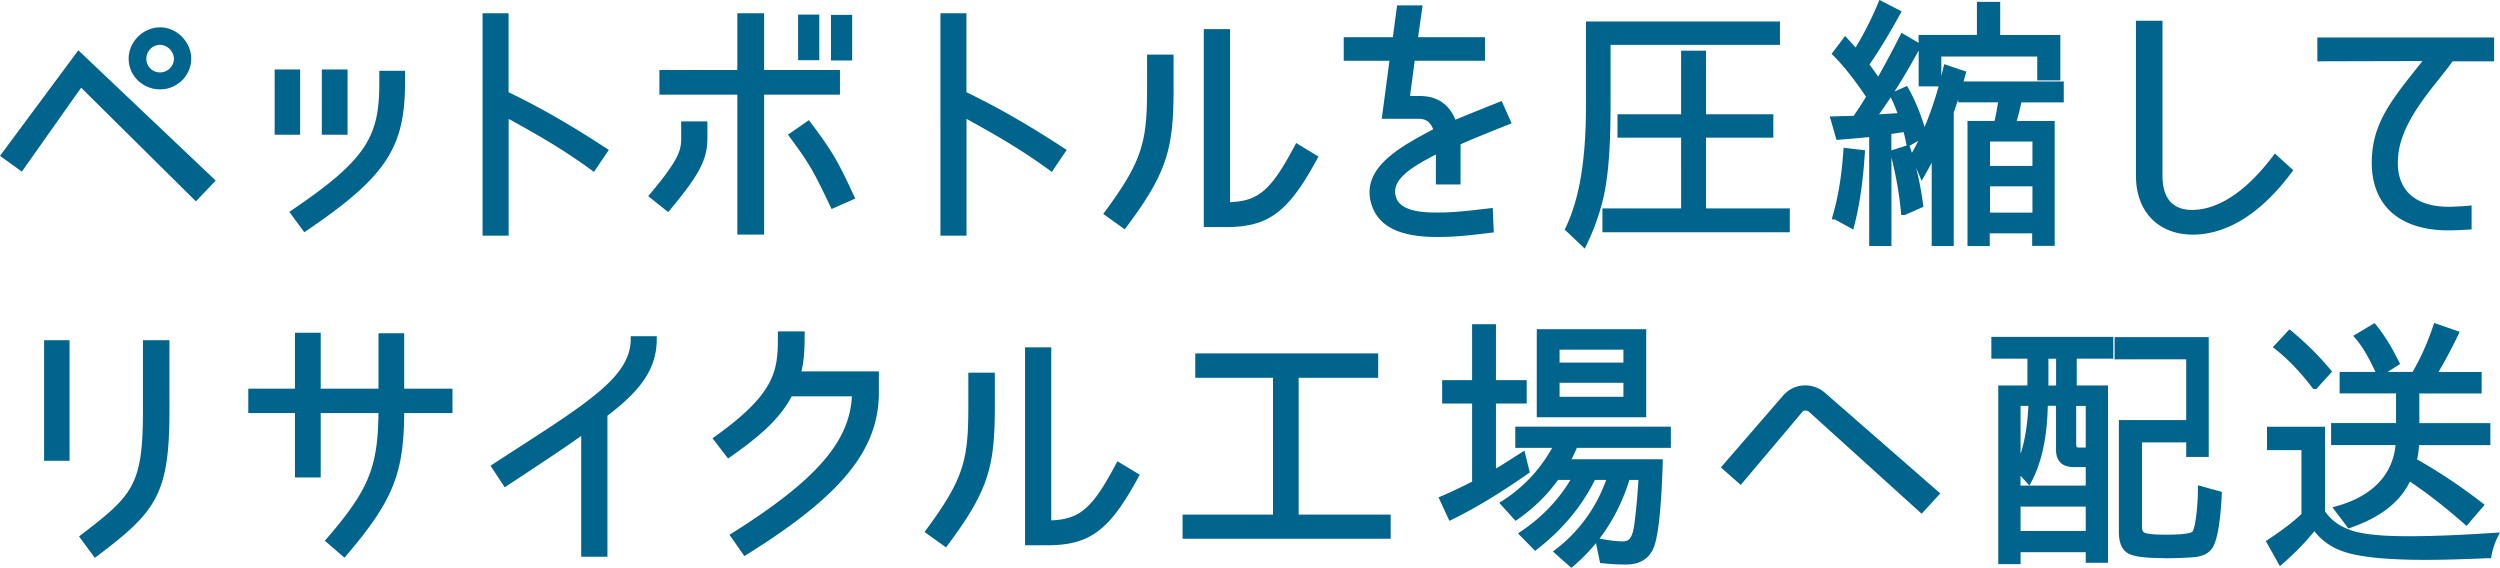 <svg xmlns="http://www.w3.org/2000/svg" viewBox="0 0 358.35 81.37"><path d="M11.63 12.57L3.13 24.6 0 22.34 11.23 7.21l19.69 18.67-2.84 2.98-16.45-16.29zm11.31.24c-2.48 0-4.5-1.97-4.5-4.39s2.06-4.5 4.5-4.5 4.47 2.1 4.47 4.5-2 4.39-4.47 4.39zm0-6.38c-1.08 0-1.96.89-1.96 1.99s.86 1.96 1.96 1.96 1.99-.9 1.99-1.96-.97-1.99-1.99-1.99zm18.54 23.93l.34-.23c10.9-7.36 12.55-10.68 12.55-18.29v-1.69h3.69v1.69c0 9.37-2.77 13.53-14.12 21.23l-.32.22-2.15-2.93zm4.65-11.05V9.96h3.69v9.35h-3.69zm-6.76 0V9.96h3.65v9.35h-3.65zm29.8 14.47V1.9h3.73v11.32c4.56 2.2 8.89 4.69 14.03 8.05l.34.22-2.13 3.15-.33-.24c-4.35-3.17-8.04-5.23-11.9-7.36v16.74h-3.73zm36.52-.15V13.57H94.52v-3.54h11.17V1.9h3.84v8.13h10.87v3.54h-10.87v20.06h-3.84zm-12.78-5.51l.26-.31c4.25-5.05 4.47-6.34 4.47-8.03V17.4h3.76v2.38c0 3.07-1.1 5.19-5.37 10.32l-.25.3-2.87-2.29zm26.03 1.29c-2.25-4.68-2.78-5.79-5.75-9.77l-.25-.33 3.01-2.09.23.31c3.2 4.26 3.93 5.6 6.24 10.56l.17.37-3.39 1.5-.26-.55zm.17-20.74V2.13h3.04v6.54h-3.04zm-4.71-.04V2.09h3.04v6.54h-3.04zm20.4 25.15V1.9h3.73v11.32c4.56 2.2 8.89 4.69 14.03 8.05l.34.22-2.13 3.15-.33-.24c-4.35-3.17-8.04-5.23-11.9-7.36v16.74h-3.73zm23.34-3.12l.24-.33c5.45-7.36 6.04-10.09 6.04-17.7v-4.8h3.8v4.77c0 8.61-.84 12.06-6.77 19.96l-.23.31-3.08-2.21zm14.41 1.91V4.18h3.76v24.8c4.13-.16 5.94-1.78 9.28-8.1l.2-.38 3.2 1.94-.18.33c-4.16 7.68-6.98 9.78-13.12 9.78h-3.14zm33.43 1.4c-4.99 0-7.98-1.32-9.16-4.04-2.3-5.51 3.65-8.72 8-11.07l.61-.33c-.5-1.31-1.32-1.5-2.13-1.5h-5.24l1.1-8.32h-6.55V5.33h7.04l.61-4.56h3.66l-.65 4.56h9.59v3.38h-10.08l-.66 5.05h1.4c2.45 0 4.2 1.17 5.1 3.4 1.32-.55 2.64-1.08 4.23-1.72l2.4-.96 1.43 3.2-.39.15c-2.86 1.14-5.04 2.02-6.93 2.85v5.76h-3.54v-4.3c-2.98 1.57-6.67 3.52-5.68 6.23.76 2.09 4.44 2.09 5.65 2.09h.55c2.09 0 4.44-.28 6.5-.52l1.13-.13.15 3.5-.48.06c-2.38.29-4.85.6-7.46.6h-.21zm18.3-1.07l.13-.26c1.97-4.05 2.92-9.74 2.92-17.38V3.08h27.81v3.35h-24.28v6.78c0 4.16 0 9.34-.73 13.63-.44 2.63-1.41 5.59-2.73 8.31l-.24.49-2.89-2.74zm5.41.39v-3.42h11.28V19.73h-9.12v-3.35h9.12V7.26h3.57v9.12h9.65v3.35h-9.65v10.14h12.01v3.42h-26.86zm52.33 1.97V17.33h3.88c.2-.86.37-1.78.5-2.66h-5.71v-.42c-.07.21-.64 1.87-.64 1.87v19.14h-3.16V23.32c-.33.64-.69 1.28-1.04 1.9l-.4.7-.79-1.86c.41 1.63.75 3.38 1.01 5.28l.04.3-2.67 1.18h-.52l-.03-.36c-.23-2.53-.68-5.12-1.37-7.89v12.69h-3.19V19.65c-1.43.14-2.94.27-4.36.38l-.33.02-.96-3.37h.53c.2 0 .42 0 .63-.02.22 0 .45-.02.66-.02.3 0 .58 0 .87-.02.24 0 .49-.02.74-.02.49-.71 1.15-1.71 1.77-2.73-1.31-1.91-2.85-4.06-4.69-5.9l-.25-.25 1.94-2.56.32.35c.41.44.8.86 1.18 1.3 1.23-2.02 2.32-4.18 3.25-6.42l.17-.4 3.18 1.64-.2.36c-1.05 1.91-2.64 4.72-4.41 7.25.33.44.64.88.96 1.33l.29.41c1.1-1.95 2.13-3.89 3.14-5.9l.19-.38 2.46 1.44V5.01h8.36V.27h3.34v4.75h8.62v6.5h-3.31V8.1h-13.75v2.78c.11-.41.21-.83.31-1.26l.1-.42 3.17 1.06s-.29 1.08-.39 1.42h14.36v3h-6.08c-.2.95-.43 1.87-.66 2.66h5.44v17.9h-3.23v-1.79h-6.08v1.82h-3.23zm9.31-4.79v-3.76h-6.08v3.76h6.08zm0-6.69v-3.49h-6.08v3.49h6.08zm-17.54-2.66c.09.26.18.52.26.79.32-.55.62-1.13.92-1.72l-1.25.71.07.21zm-2.68.43l2.19-.69-.1-.48c-.1-.53-.22-1.02-.34-1.45l-1.06.17-.69.1v2.36zm2.42-8.93c.93 1.66 1.7 3.49 2.34 5.59.74-1.76 1.41-3.68 2.01-5.83h-2.86V7.23a91.36 91.36 0 01-3.46 5.89l1.79-.8.18.32zm-2.51 1.32c-.55.84-1.12 1.66-1.68 2.45l2.64-.17c-.28-.76-.59-1.55-.96-2.27zm-8.01 17.51h-.43l.11-.51c.79-2.65 1.28-5.62 1.54-9.34l.03-.42 3.07.36-.02.38c-.27 4.14-.75 7.47-1.53 10.48l-.13.5-2.64-1.45zm51.31 2.18c-4.95 0-8.15-3.3-8.15-8.42V2.97h3.8v22.24c0 2.23.73 4.88 4.24 4.88 2.63 0 6.77-1.34 11.61-7.74l.26-.35 2.64 2.4-.22.29c-4.34 5.85-9.25 8.94-14.19 8.94zm36.61-.61c-3.9 0-6.95-1.13-8.82-3.28-1.79-2.05-2.48-5.02-1.99-8.57.6-4.27 3.13-7.42 6.62-11.79l.5-.63-15.07.04V5.37h25.34v3.42h-5.96c-.48.71-1.13 1.51-1.86 2.43-2.23 2.79-5.28 6.6-5.86 10.52-.36 2.45.06 4.38 1.24 5.74 1.22 1.41 3.27 2.16 5.93 2.16.44 0 1.56-.04 2.85-.15l.43-.04v3.44l-.38.02c-1.37.08-2.38.11-2.99.11zM11.33 76.89l.31-.24c7.45-5.7 8.85-7.11 8.85-17.88V48.76h3.8v10.01c0 12.02-1.83 14.53-10.38 20.95l-.32.24-2.26-3.07zM6.32 66.05V48.76h3.65v17.29H6.32zM46.57 77.5l.26-.3c5.97-6.9 7.34-10.18 7.42-17.99h-8.28v9.23h-3.69v-9.23h-6.69v-3.5h6.69v-8.02h3.69v8.02h8.28v-7.94h3.69v7.94h6.92v3.5h-6.92c-.05 8.73-1.65 12.62-8.3 20.42l-.26.31-2.81-2.42zm36.74 2.3V62.48c-2.3 1.65-5.02 3.45-8.66 5.85l-2.3 1.52-2.04-3.1 3.2-2.07c11.25-7.25 16.9-10.89 16.9-16.09v-.4h3.73v.4c0 4.03-2.05 7.22-7.07 10.99V79.8h-3.76zm21.24-3.14l.36-.22c11.99-7.54 16.87-13.09 17.2-19.63h-8.62c-1.65 3.01-3.99 5.31-8.82 8.7l-.31.22-2.23-2.91.34-.24c9.03-6.44 9.03-9.72 9.03-14.68v-.4h3.84v.4c0 2.71-.15 4.05-.46 5.34h11.1v2.98c0 8.26-5.32 14.79-18.96 23.29l-.32.2-2.13-3.05zm27.97-.4l.24-.33c5.45-7.36 6.04-10.09 6.04-17.7v-4.81h3.8v4.77c0 8.61-.84 12.06-6.77 19.96l-.23.31-3.08-2.21zm14.41 1.91V49.79h3.76v24.8c4.13-.16 5.94-1.78 9.28-8.1l.2-.38 3.2 1.94-.18.33c-4.16 7.68-6.98 9.78-13.12 9.78h-3.14zm22.58-.95v-3.46h12.96V54.15h-11.14v-3.49h26.22v3.49h-11.4v19.61h13.19v3.46h-29.83zm53.09 1.82l.39-.29c3.32-2.53 5.81-5.97 7.24-9.96h-1.62c-1.83 3.74-4.69 7.18-8.29 9.95l-.28.22-2.45-2.5.4-.27c2.97-1.99 5.36-4.48 7.12-7.4h-1.79c-1.52 2.15-3.47 4.05-5.79 5.67l-.29.2-2.34-2.59.4-.25a21.14 21.14 0 007.18-7.62h-5.28v-3.04h22.3v3.04h-13.47c-.24.56-.51 1.12-.77 1.63h13.08v.41c-.08 2.37-.3 9.59-1.25 12.14-.68 1.71-2 2.54-4.06 2.54-1.04 0-2.12-.06-3.38-.19l-.29-.03-.59-2.85c-.97 1.19-2.06 2.29-3.26 3.32l-.27.23-2.64-2.34zm6.66-1.84c.98.19 2.23.4 3.39.4.78 0 1.15-.39 1.44-1.49.11-.46.18-.97.25-1.48v-.09c.22-1.76.38-3.54.51-5.75h-1.29c-.99 3.18-2.41 5.96-4.29 8.42zm-23.06-5.91l.38-.16c1.5-.64 2.99-1.35 4.43-2.1V57.84h-4.29v-3.35h4.29v-8.02h3.42v8.02h4.41v3.35h-4.41v9.32c.9-.53 1.8-1.11 2.67-1.67l1.41-.9.77 3.13-.23.16c-4.13 2.88-7.5 4.91-10.92 6.6l-.37.18-1.56-3.37zm14.08-11.48V47.19h15.69v12.62h-15.69zm12.42-2.93v-2.01h-9.15v2.01h9.15zm0-4.9v-1.86h-9.15v1.86h9.15zm26.54 7.01a.7.7 0 00-.43-.15c-.18 0-.34.07-.45.19l-8.84 10.48-2.85-2.51 8.88-10.25c.82-.97 1.97-1.51 3.21-1.51 1.07 0 2.1.4 2.91 1.13l16.45 14.36-2.67 2.91-16.21-14.67zm27.19 21.87V55.25h4.18v-3.84h-5.17v-3.12h17.48v3.12h-5.24v3.84h4.48v25.42h-3.19v-1.52h-9.34v1.71h-3.19zm12.54-4.75v-3.49h-9.34v3.49h9.34zm0-6.5v-2.66h-1.77c-1.61 0-2.49-.88-2.49-2.49v-6.29h-1.18c-.09 4.48-.88 8.16-2.36 10.92l-.27.5-1.28-1.4v1.42h9.34zm-9.34-4.55c.73-2.21 1.02-4.8 1.12-6.88h-1.12v6.88zm7.98-1.35c0 .44.16.44.32.44h1.04v-5.96h-1.37v5.53zm-2.89-8.45v-3.84h-1.1v3.84h1.1zM310.24 80c-2.57 0-4.23-.2-5.08-.61-.97-.5-1.44-1.53-1.44-3.13V60.21h9.65v-8.7h-10.26v-3.19h13.49V65.5h-3.23v-2.09h-6.34V75.4c0 .49.05.76.3.91.11.08.55.33 3.07.33.76 0 3.06 0 3.81-.38.49-.42.84-3.9.84-6.18v-.52l3.44.95-.02.32c-.2 4.18-.68 6.81-1.41 7.81-.72.96-1.81 1.16-2.69 1.23-1.23.1-2.59.15-4.14.15zm14.54-2.44l.31-.21c1.43-.94 3.26-2.21 4.8-3.67v-9.16h-4.94v-3.35h8.32V73.3c.95 1.36 2.2 2.23 4.05 2.82 2.43.74 6.6.74 7.97.74 4.32 0 8.65-.25 12.36-.49l.69-.04-.31.62c-.42.85-.72 1.74-.91 2.75l-.06.31h-.32c-2.99.12-6.07.24-9.13.24-5.61 0-9.6-.42-11.84-1.24-1.65-.58-3.03-1.57-4.02-2.87a38.087 38.087 0 01-4.58 4.69l-.37.32-2.02-3.6zm9.58-4.85l.57-.16c3.57-.99 7.89-3.32 8.45-8.75h-9.24v-3.16h9.31v-4.25h-8.09v-3.08h5.14c-.84-1.78-1.72-3.48-2.88-4.81l-.31-.36 3.06-1.83.22.27c1.46 1.79 2.48 3.67 3.28 5.28l.16.32-1.79 1.13h3.59v-.02c1.16-1.99 2.12-4.14 2.96-6.62l.13-.38 3.65 1.27-.19.4c-.83 1.76-1.81 3.6-2.85 5.36h6.19v3.08h-8.93v4.25h10.18v3.16h-10.23c-.03.69-.12 1.4-.28 2.04 3.21 1.82 6.28 3.86 9.36 6.25l.33.26-2.59 3.02-.3-.26c-2.9-2.53-5.4-4.47-7.82-6.09-1.46 2.98-4.26 5.15-8.55 6.63l-.27.09-2.28-3.02zm-2.79-16.96l-.12-.16c-1.79-2.35-3.49-4.11-5.32-5.55l-.34-.27 2.38-2.57.29.24c2.1 1.74 3.98 3.61 5.6 5.56l.22.27-2.25 2.48h-.45z" fill="#00648c"/></svg>